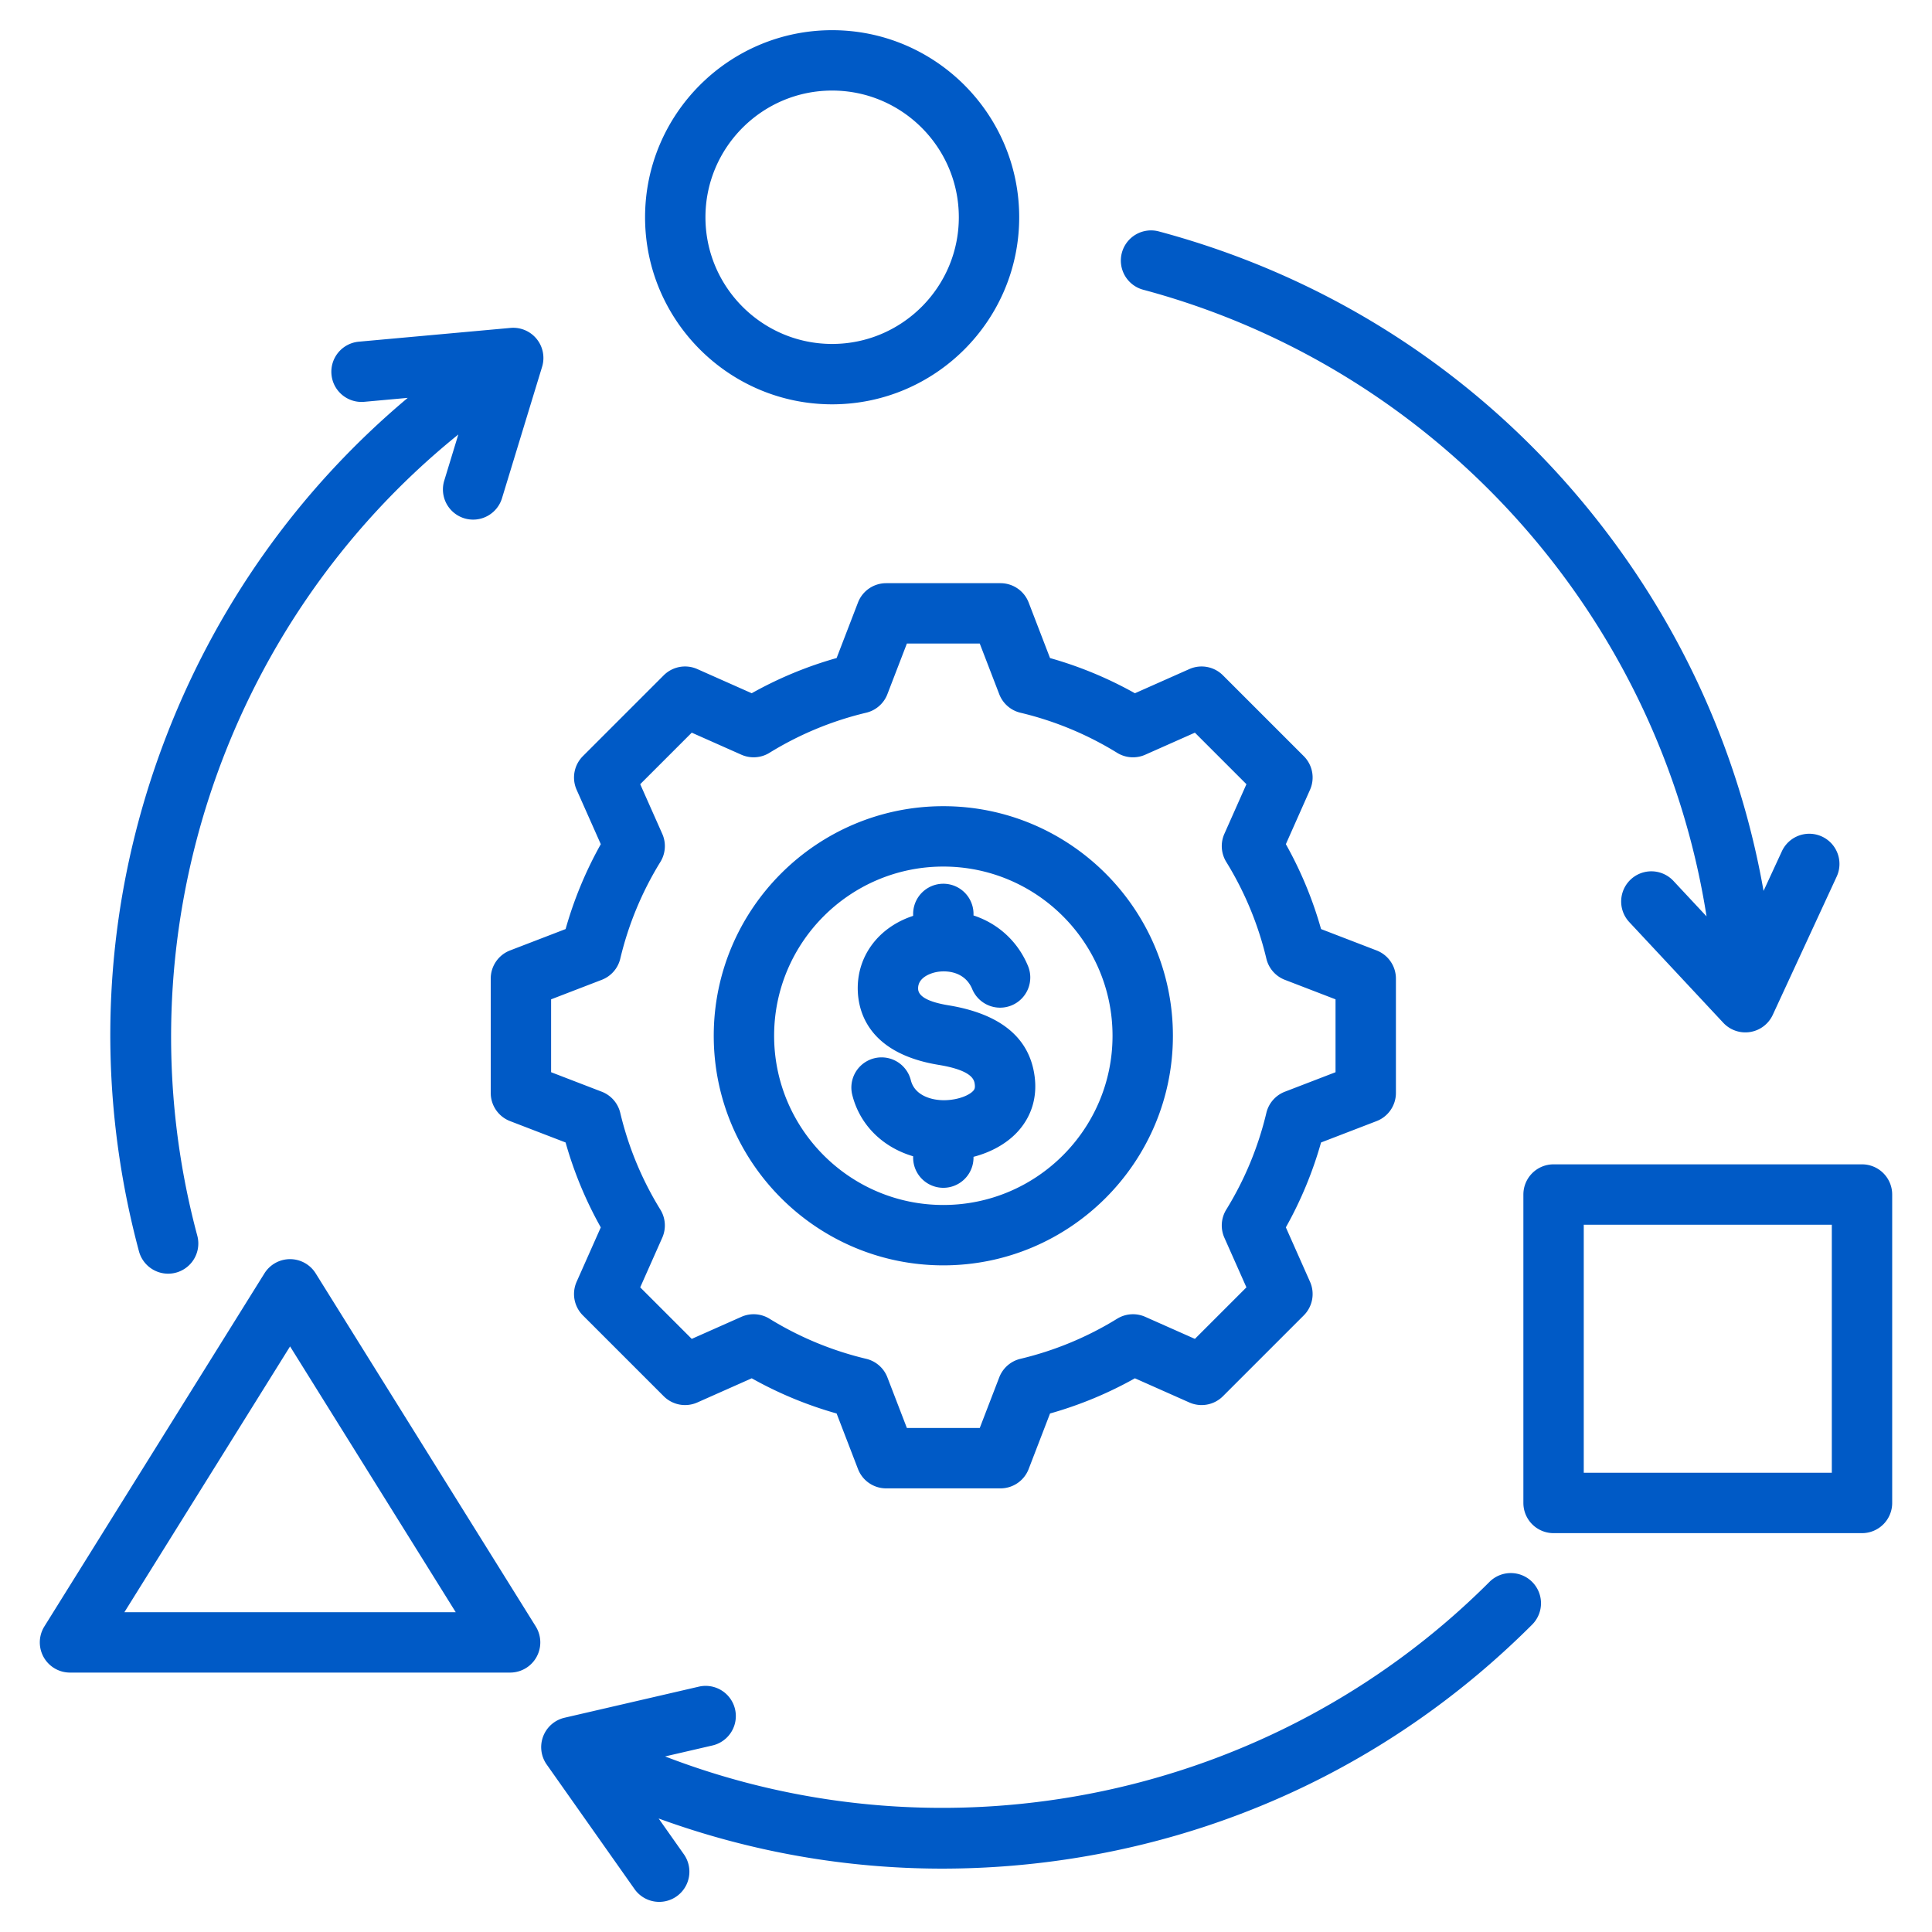 <?xml version="1.0" encoding="UTF-8"?> <svg xmlns="http://www.w3.org/2000/svg" xmlns:xlink="http://www.w3.org/1999/xlink" version="1.1" width="512" height="512" x="0" y="0" viewBox="0 0 512 512" style="enable-background:new 0 0 512 512" xml:space="preserve" class=""><g><path d="M406.037 419.222a8 8 0 0 1 0 11.313c-32.734 32.734-74.094 54.042-119.608 61.622a223.426 223.426 0 0 1-36.702 3.048c-25.65 0-51.019-4.481-75.182-13.285l6.677 9.469a8 8 0 1 1-13.077 9.219l-23.261-32.989a7.997 7.997 0 0 1 4.734-12.403l35.581-8.235a8 8 0 0 1 3.608 15.588l-12.548 2.904c74.911 28.88 161.081 11.132 218.463-46.252a8.003 8.003 0 0 1 11.315.001zM302.966 76.784c78.387 21.003 136.842 86.752 149.287 166.068l-8.789-9.414a8 8 0 0 0-11.696 10.918l24.922 26.696a8 8 0 0 0 13.11-2.102l16.939-36.64a8 8 0 0 0-3.904-10.618 7.998 7.998 0 0 0-10.619 3.904L467.36 236.1c-6.581-37.376-22.652-72.314-47.083-101.998-29.321-35.627-68.455-60.792-113.171-72.773a8.003 8.003 0 0 0-9.798 5.657 8.003 8.003 0 0 0 5.658 9.798zM44.551 337.539a8 8 0 0 0 7.732-10.072c-21.004-78.387 6.709-161.885 69.177-212.322l-3.759 12.32a8 8 0 0 0 15.302 4.67l10.659-34.932a8 8 0 0 0-8.375-10.302l-40.2 3.65a7.999 7.999 0 0 0-7.243 8.69c.398 4.4 4.287 7.638 8.69 7.244l11.523-1.046c-29.079 24.387-51.3 55.774-64.792 91.774-16.193 43.207-18.42 89.68-6.438 134.395a8.007 8.007 0 0 0 7.724 5.931zM170.95 57.574C170.95 30.238 193.189 8 220.524 8s49.574 22.239 49.574 49.574-22.239 49.574-49.574 49.574-49.574-22.239-49.574-49.574zm16 0c0 18.513 15.062 33.574 33.574 33.574s33.574-15.061 33.574-33.574S239.037 24 220.524 24 186.95 39.061 186.95 57.574zm2.2 216.916c0-33.548 27.293-60.841 60.841-60.841s60.842 27.293 60.842 60.841-27.294 60.841-60.842 60.841-60.841-27.293-60.841-60.841zm16 0c0 24.726 20.115 44.841 44.841 44.841s44.842-20.116 44.842-44.841-20.116-44.841-44.842-44.841-44.841 20.116-44.841 44.841zm-55.258-28.28a103.39 103.39 0 0 1 9.325-22.493l-6.406-14.422a8 8 0 0 1 1.654-8.904l21.425-21.425a7.997 7.997 0 0 1 8.904-1.654l14.417 6.403a103.26 103.26 0 0 1 22.501-9.328l5.663-14.712a7.998 7.998 0 0 1 7.466-5.126h30.299a8 8 0 0 1 7.466 5.126l5.665 14.718a103.283 103.283 0 0 1 22.492 9.325l14.424-6.406a8 8 0 0 1 8.904 1.655l21.425 21.424a8 8 0 0 1 1.654 8.904l-6.404 14.417a103.261 103.261 0 0 1 9.328 22.5l14.713 5.663a8 8 0 0 1 5.126 7.466v30.299a8 8 0 0 1-5.126 7.466l-14.716 5.664a103.277 103.277 0 0 1-9.326 22.495l6.405 14.42a8 8 0 0 1-1.654 8.904l-21.425 21.425a8 8 0 0 1-8.904 1.655l-14.424-6.406a103.274 103.274 0 0 1-22.492 9.326l-5.665 14.717a8 8 0 0 1-7.466 5.126h-30.299a8 8 0 0 1-7.466-5.126l-5.664-14.717a103.274 103.274 0 0 1-22.492-9.326l-14.424 6.406a7.999 7.999 0 0 1-8.903-1.655l-21.426-21.425a7.999 7.999 0 0 1-1.655-8.904l6.403-14.417a103.27 103.27 0 0 1-9.327-22.5l-14.713-5.663a8 8 0 0 1-5.126-7.466V259.34a8 8 0 0 1 5.126-7.466zm-3.844 18.624v19.313l13.42 5.166a7.996 7.996 0 0 1 4.908 5.614 87.377 87.377 0 0 0 10.629 25.639 8.001 8.001 0 0 1 .5 7.442l-5.842 13.153 13.657 13.657 13.159-5.844a8 8 0 0 1 7.441.5 87.41 87.41 0 0 0 25.633 10.627 7.998 7.998 0 0 1 5.613 4.909l5.167 13.424h19.312l5.168-13.424a8.002 8.002 0 0 1 5.613-4.909 87.41 87.41 0 0 0 25.633-10.627 8.002 8.002 0 0 1 7.441-.5l13.159 5.844 13.656-13.657-5.844-13.156a8.003 8.003 0 0 1 .5-7.443 87.4 87.4 0 0 0 10.628-25.634 7.997 7.997 0 0 1 4.908-5.613l13.423-5.167v-19.314l-13.42-5.166a7.996 7.996 0 0 1-4.908-5.614 87.345 87.345 0 0 0-10.63-25.638 8 8 0 0 1-.5-7.443l5.843-13.153-13.656-13.656-13.159 5.844a8.005 8.005 0 0 1-7.441-.499 87.41 87.41 0 0 0-25.632-10.627 8 8 0 0 1-5.614-4.909l-5.168-13.425h-19.312l-5.166 13.42a7.998 7.998 0 0 1-5.614 4.909 87.401 87.401 0 0 0-25.639 10.628 7.999 7.999 0 0 1-7.442.5l-13.153-5.842-13.656 13.656 5.845 13.158a8.004 8.004 0 0 1-.499 7.442 87.417 87.417 0 0 0-10.628 25.632 7.997 7.997 0 0 1-4.908 5.613zm104.418 26.731c-3.584.086-8.075-1.249-9.082-5.284a8 8 0 0 0-15.525 3.871c1.99 7.98 8.076 13.899 16.132 16.274v.354a8 8 0 0 0 16 0v-.209c4.915-1.28 9.184-3.738 12.057-7.06 3.366-3.893 4.807-8.748 4.164-14.039-1.257-10.362-8.954-16.774-22.878-19.059-5.224-.858-7.922-2.309-8.02-4.312-.151-3.119 3.466-4.185 4.578-4.437 2.677-.607 7.738-.356 9.745 4.423a8 8 0 1 0 14.752-6.194c-2.746-6.541-8.023-11.206-14.398-13.287v-.404a8 8 0 0 0-16 0v.511c-9.302 3.047-15.108 10.895-14.657 20.164.289 5.952 3.454 16.377 21.408 19.325 9.138 1.5 9.452 4.091 9.587 5.198.118.973-.114 1.333-.384 1.645-1.028 1.188-3.926 2.435-7.479 2.52zm-108.49 139.454a8.002 8.002 0 0 1-6.789 12.232H18.55a8 8 0 0 1-6.789-12.232l58.318-93.564a8 8 0 0 1 13.578 0zm-21.202-3.769-43.905-70.44-43.905 70.44zM501.45 316.562V398.3a8 8 0 0 1-8 8h-81.738a8 8 0 0 1-8-8v-81.738a8 8 0 0 1 8-8h81.738a8 8 0 0 1 8 8zm-16 8h-65.738V390.3h65.738z" fill="#005ac6" opacity="1" data-original="#000000"></path></g></svg> 